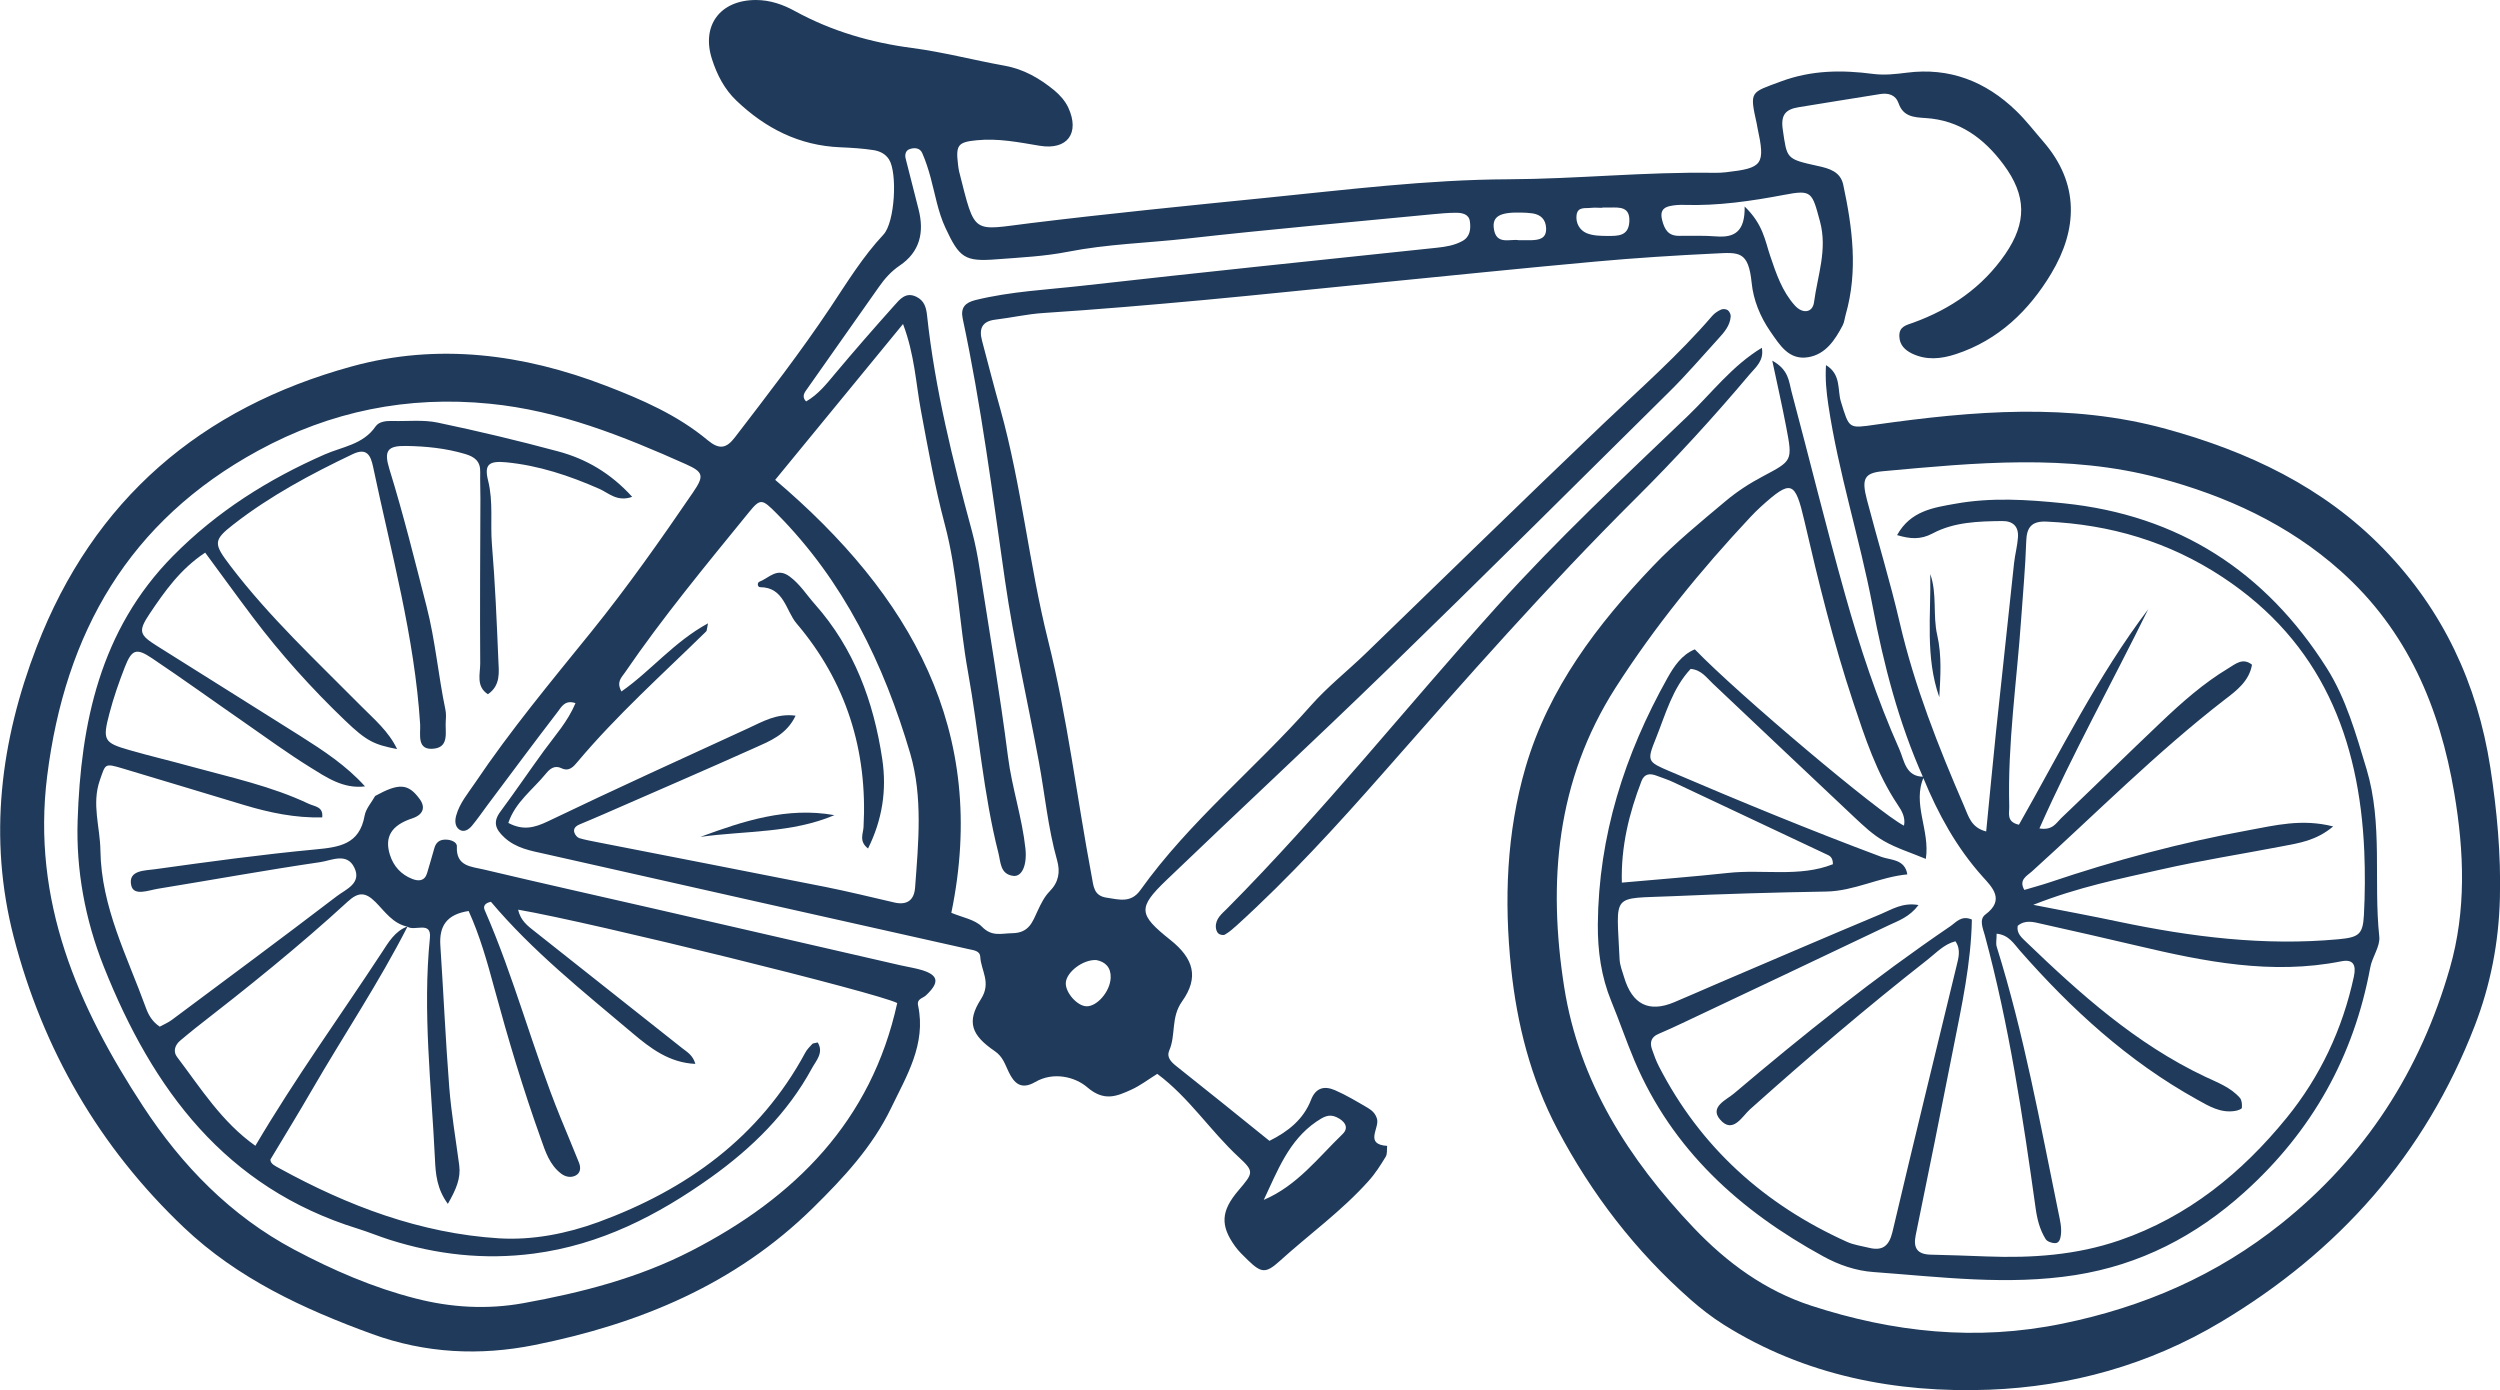 <?xml version="1.0" encoding="UTF-8"?> <svg xmlns="http://www.w3.org/2000/svg" id="Layer_1" viewBox="0 0 263.42 146.48"><defs><style>.cls-1{fill:#1f3a5a;stroke-width:0px;}</style></defs><path class="cls-1" d="M42.97,97.57c-3.05,5.99-6.8,11.57-10.16,17.38-1.38,2.39-2.83,4.74-4.32,7.23,0,.47.54.69.95.92,7.23,3.97,14.85,6.86,23.13,7.38,3.52.22,7.15-.49,10.48-1.71,9.29-3.41,16.98-8.92,21.8-17.85.18-.34.47-.63.74-.92.07-.08.24-.07.57-.16.67,1.08-.18,1.93-.6,2.71-2.57,4.74-6.34,8.43-10.65,11.51-5.62,4.01-11.65,7.11-18.68,8.03-5.21.68-10.23.11-15.18-1.46-1.13-.36-2.23-.82-3.36-1.17-13.94-4.32-21.59-14.65-26.74-27.57-2-5.01-2.94-10.28-2.77-15.42.33-10.22,2.35-20.09,10.04-27.88,4.63-4.69,10.02-8.08,15.98-10.7,1.86-.82,4.06-1.04,5.37-2.95.37-.54,1.14-.6,1.82-.58,1.58.04,3.21-.15,4.73.17,4.25.89,8.48,1.9,12.68,3.03,2.95.79,5.54,2.29,7.81,4.79-1.58.57-2.48-.41-3.46-.84-3.16-1.39-6.39-2.47-9.84-2.8-1.82-.17-2.3.25-1.88,1.93.56,2.23.22,4.46.4,6.69.34,4.06.51,8.14.68,12.21.06,1.28.26,2.68-1.1,3.61-1.27-.82-.81-2.14-.81-3.23-.04-5.8,0-11.61.02-17.41,0-.92-.04-1.85-.02-2.77.03-1.12-.57-1.6-1.58-1.9-2.04-.61-4.14-.82-6.25-.85-1.94-.03-2.34.5-1.74,2.44,1.48,4.78,2.68,9.64,3.92,14.48.92,3.58,1.23,7.26,1.98,10.86.08.38.07.79.04,1.18-.09,1.12.4,2.72-1.2,2.93-1.91.25-1.44-1.52-1.5-2.56-.59-9.25-3.07-18.14-4.96-27.14-.25-1.18-.65-2.03-2.12-1.34-4.41,2.1-8.71,4.4-12.57,7.4-2.2,1.71-2.12,2.05-.32,4.42,4.09,5.37,9.02,9.96,13.75,14.74,1.38,1.39,2.91,2.67,3.79,4.53-2.45-.48-3.2-.83-5.47-3-3.53-3.38-6.79-7-9.74-10.91-1.66-2.2-3.27-4.43-5.01-6.79-2.62,1.73-4.27,4.08-5.86,6.45-1.24,1.86-1.07,2.22.81,3.4,5.02,3.16,10.05,6.3,15.06,9.46,2.45,1.55,4.87,3.14,6.83,5.32-2.28.29-4.07-.95-5.84-2.05-2.35-1.46-4.59-3.1-6.86-4.68-3.25-2.25-6.46-4.57-9.74-6.77-1.66-1.12-2.14-.93-2.87.94-.62,1.59-1.19,3.22-1.62,4.87-.75,2.83-.58,3.1,2.12,3.87,2.15.62,4.33,1.13,6.49,1.73,4.19,1.15,8.45,2.06,12.4,3.93.62.29,1.55.29,1.41,1.43-2.85.07-5.54-.5-8.18-1.29-4.29-1.28-8.56-2.6-12.85-3.87-1.93-.57-1.79-.49-2.4,1.24-.88,2.52.03,4.94.06,7.41.09,5.98,2.83,11.16,4.79,16.57.27.74.65,1.44,1.46,1.99.39-.22.87-.41,1.27-.71,5.81-4.33,11.63-8.64,17.39-13.04.94-.72,2.66-1.35,1.84-3.02-.78-1.61-2.42-.74-3.57-.57-5.73.84-11.43,1.88-17.14,2.81-.98.16-2.53.8-2.79-.35-.37-1.63,1.46-1.56,2.5-1.71,5.61-.78,11.22-1.55,16.85-2.08,2.55-.24,4.7-.51,5.24-3.57.13-.73.73-1.38,1.11-2.07,2.53-1.39,3.49-1.32,4.7.34.64.88.34,1.65-.79,2.02-2.19.72-2.96,1.95-2.35,3.86.38,1.19,1.17,2.06,2.34,2.52.66.26,1.31.25,1.57-.6.27-.88.51-1.76.77-2.65.16-.57.52-.88,1.13-.89.58-.02,1.27.25,1.24.72-.11,2.13,1.56,2.12,2.84,2.43,6.02,1.43,12.06,2.78,18.09,4.16,8.6,1.97,17.2,3.96,25.8,5.93.77.18,1.56.29,2.31.52,1.72.54,1.83,1.3.38,2.66-.35.32-.98.35-.82,1.07.86,4.07-1.22,7.42-2.85,10.8-1.96,4.07-5,7.34-8.22,10.51-8.21,8.08-18.3,12.23-29.33,14.45-5.77,1.16-11.51.89-17.14-1.16-7.24-2.64-14.16-5.85-19.81-11.21-8.92-8.46-14.87-18.75-17.95-30.64-2.69-10.43-1.39-20.64,2.43-30.56,5.98-15.52,17.31-25.18,33.2-29.54,9.1-2.5,18.08-1.3,26.73,2.02,3.78,1.45,7.59,3.1,10.76,5.75,1.23,1.02,1.97.89,2.88-.3,3.45-4.5,6.92-8.98,10.07-13.7,1.75-2.63,3.4-5.33,5.58-7.66,1.21-1.3,1.48-6.49.59-7.91-.38-.61-1-.89-1.63-.99-1.16-.18-2.35-.25-3.53-.3-4.3-.18-7.86-1.99-10.92-4.91-1.27-1.21-2.05-2.73-2.58-4.38C73.88,2.69,75.87.01,79.64,0c1.5,0,2.88.48,4.14,1.18,3.87,2.11,7.99,3.31,12.36,3.88,3.26.43,6.46,1.28,9.7,1.86,2.03.36,3.71,1.34,5.25,2.6.59.49,1.15,1.12,1.47,1.81,1.24,2.68-.08,4.51-3,4.03-2.22-.37-4.4-.81-6.66-.58-1.95.19-2.2.5-1.96,2.51.03.26.06.53.12.78,1.73,6.81,1.31,6.2,7.54,5.44,8.24-1.01,16.5-1.83,24.74-2.66,8.5-.85,17-1.92,25.6-1.96,7.23-.03,14.47-.8,21.73-.68.39,0,.79-.01,1.19-.06,3.9-.44,4.16-.81,3.32-4.7-.03-.13-.04-.26-.07-.39-.78-3.51-.69-3.27,2.55-4.48,3.23-1.2,6.43-1.22,9.71-.79,1.2.15,2.35.02,3.54-.13,4.5-.58,8.31.91,11.52,4.01,1.04,1,1.92,2.16,2.87,3.25,3.83,4.42,3.62,9.26.83,13.91-2.32,3.87-5.55,7.02-10.06,8.49-1.56.51-3.1.66-4.61-.07-.74-.36-1.3-.9-1.33-1.8-.04-1.04.7-1.18,1.49-1.46,3.93-1.43,7.25-3.71,9.66-7.2,2.3-3.34,2.26-6.18-.17-9.45-2.05-2.76-4.64-4.68-8.2-4.9-1.24-.08-2.37-.14-2.86-1.56-.32-.9-1.08-1.1-1.93-.97-2.86.44-5.7.93-8.56,1.38-1.4.22-1.95.79-1.71,2.38.45,3.06.32,3.08,3.7,3.82,1.2.26,2.38.6,2.67,1.98.97,4.53,1.57,9.09.26,13.67-.11.38-.14.8-.32,1.14-.81,1.55-1.8,3.06-3.64,3.36-2.03.33-2.98-1.27-3.98-2.71-1.08-1.56-1.79-3.33-1.97-5.12-.34-3.39-1.35-3.22-3.82-3.1-4.21.2-8.42.47-12.61.85-7.73.7-15.46,1.5-23.19,2.26-6.02.59-12.04,1.23-18.07,1.79-5.64.52-11.27,1-16.92,1.37-1.73.11-3.39.5-5.08.7-1.41.17-1.74.96-1.41,2.2.64,2.42,1.26,4.84,1.94,7.25,2.23,8,3.01,16.29,5.02,24.33,2.05,8.18,3.03,16.55,4.59,24.82.21,1.09.2,2.11,1.6,2.31,1.29.19,2.54.6,3.54-.8,5.17-7.24,12.13-12.83,17.97-19.45,1.74-1.97,3.83-3.62,5.73-5.45,8.35-8.07,16.64-16.19,25.04-24.2,3.91-3.73,7.98-7.29,11.51-11.4.25-.29.6-.52.94-.67.2-.09.54-.06.71.07.17.13.32.44.3.66-.07.98-.7,1.68-1.32,2.36-1.69,1.85-3.32,3.76-5.1,5.52-9.93,9.84-19.84,19.69-29.86,29.43-7.66,7.44-15.49,14.7-23.19,22.09-3.04,2.92-2.93,3.61.43,6.29,2.44,1.94,3.05,3.93,1.23,6.48-1.2,1.69-.63,3.53-1.35,5.17-.3.68.17,1.19.74,1.64,3.3,2.61,6.57,5.26,9.82,7.88,1.99-.99,3.59-2.28,4.38-4.32.51-1.31,1.43-1.49,2.52-1.02,1.2.52,2.34,1.21,3.47,1.87.44.26.82.61.97,1.18.25.97-1.35,2.66,1.06,2.82-.04.39.03.84-.15,1.14-.54.89-1.11,1.79-1.81,2.56-2.82,3.16-6.27,5.63-9.39,8.46-1.47,1.33-1.94,1.21-3.33-.13-.47-.46-.96-.92-1.34-1.45-1.59-2.2-1.48-3.73.34-5.87,1.59-1.87,1.7-1.99.05-3.52-3-2.77-5.23-6.28-8.59-8.78-.95.59-1.79,1.24-2.74,1.67-1.54.7-2.86,1.27-4.63-.25-1.3-1.12-3.59-1.67-5.49-.56-1.5.87-2.23.11-2.79-1.05-.4-.81-.6-1.61-1.48-2.21-2.45-1.67-2.99-3.07-1.45-5.47,1.13-1.76,0-3-.07-4.47-.03-.6-.64-.68-1.17-.79-14.89-3.33-29.79-6.68-44.67-10.04-1.53-.34-3.09-.6-4.33-1.76-.91-.85-1.21-1.6-.4-2.69,1.57-2.12,3.05-4.3,4.6-6.43,1.15-1.58,2.49-3.04,3.32-5.01-1.11-.39-1.5.42-1.89.93-2.49,3.24-4.92,6.52-7.37,9.79-.55.74-1.07,1.5-1.66,2.21-.34.4-.86.74-1.35.37-.44-.33-.45-.94-.3-1.46.36-1.3,1.23-2.32,1.96-3.4,3.76-5.59,8.06-10.75,12.29-15.98,3.81-4.72,7.3-9.68,10.72-14.69,1.18-1.73,1.08-2.12-.77-2.95-6.63-2.96-13.33-5.65-20.66-6.37-8.65-.86-16.76.78-24.4,4.94-13.63,7.42-20.35,19.18-22.24,34.3-1.64,13.15,3.23,24.3,10.12,34.81,4.07,6.21,9.21,11.52,15.91,15.08,4.09,2.17,8.33,4.01,12.8,5.15,3.69.95,7.48,1.19,11.36.49,6.13-1.11,12.12-2.65,17.66-5.5,10.92-5.61,18.99-13.66,21.72-26.12-1.98-1.05-32.06-8.48-39.94-9.84.24,1.17,1.04,1.74,1.79,2.33,5.16,4.09,10.33,8.18,15.5,12.27.51.4,1.12.73,1.38,1.65-2.75-.12-4.74-1.65-6.61-3.23-5.21-4.4-10.56-8.66-14.93-13.85-.63.13-.84.46-.66.87,3.12,7.12,5.06,14.68,7.99,21.87.65,1.58,1.31,3.16,1.95,4.75.21.53.17,1.09-.37,1.36-.47.24-1.03.15-1.49-.19-1.24-.93-1.68-2.34-2.16-3.7-1.87-5.21-3.45-10.51-4.9-15.85-.75-2.78-1.53-5.55-2.71-8.14-2.33.36-3.11,1.6-2.98,3.62.33,4.99.55,9.99.94,14.98.22,2.75.69,5.47,1.05,8.2.18,1.38-.34,2.56-1.2,4.06-1.15-1.57-1.29-3.12-1.36-4.75-.37-7.75-1.31-15.48-.53-23.27.19-1.85-1.63-.66-2.37-1.19-1.53-.32-2.37-1.59-3.36-2.59-1.07-1.07-1.81-1.08-2.94-.04-5.14,4.72-10.58,9.08-16.09,13.36-.52.4-1.01.84-1.52,1.25-.59.48-.8,1.17-.37,1.74,2.5,3.3,4.73,6.88,8.26,9.37,4.22-7.16,8.93-13.66,13.32-20.36.7-1.07,1.38-2.27,2.73-2.76ZM81.69,50.57c14.24,12.11,22.52,26.42,18.55,45.61,1.15.49,2.48.7,3.23,1.47,1.05,1.07,2,.7,3.18.68,1.8-.02,2.14-1.2,2.7-2.39.33-.71.7-1.46,1.24-2.01.96-.97,1.14-2.05.8-3.26-.97-3.43-1.29-6.98-1.94-10.47-1.17-6.34-2.63-12.63-3.55-19-1.33-9.23-2.51-18.49-4.46-27.62-.25-1.17.26-1.69,1.33-1.96,3.73-.92,7.56-1.09,11.35-1.52,12.43-1.4,24.87-2.69,37.31-4,.93-.1,1.83-.25,2.65-.7.84-.45.9-1.29.8-2.06-.1-.8-.84-.93-1.52-.92-.79,0-1.58.08-2.36.15-8.65.84-17.3,1.6-25.93,2.57-4.18.47-8.4.57-12.56,1.39-2.44.48-4.96.6-7.46.79-3.39.27-3.95-.13-5.43-3.31-.79-1.69-1.08-3.52-1.56-5.29-.24-.88-.52-1.76-.89-2.6-.25-.56-.86-.59-1.37-.39-.38.15-.48.59-.37.99.45,1.78.91,3.56,1.36,5.35.61,2.4.15,4.47-2,5.92-.9.61-1.57,1.37-2.18,2.24-2.49,3.57-5.02,7.1-7.51,10.67-.26.38-.71.84-.16,1.4,1.27-.73,2.15-1.85,3.07-2.95,2.03-2.42,4.11-4.8,6.22-7.16.59-.66,1.22-1.47,2.34-.91.81.4,1.02,1.1,1.11,1.94.83,7.75,2.71,15.28,4.74,22.78.34,1.27.59,2.57.79,3.86,1.03,6.62,2.15,13.23,3,19.88.42,3.28,1.49,6.41,1.84,9.69.18,1.76-.38,2.98-1.29,2.86-1.38-.18-1.31-1.43-1.56-2.41-1.59-6.26-2.06-12.72-3.2-19.05-.94-5.18-1.09-10.47-2.45-15.58-1.05-3.94-1.76-7.96-2.51-11.97-.54-2.88-.66-5.89-1.89-9.14-4.68,5.71-9.08,11.06-13.47,16.42ZM83.84,75.39c-.95,2.02-2.71,2.69-4.36,3.43-5.28,2.37-10.6,4.66-15.9,6.98-.84.37-1.69.72-2.54,1.08-.38.17-.67.44-.51.88.08.22.29.48.5.55.62.19,1.27.3,1.91.43,8,1.57,16.01,3.12,24.01,4.71,2.45.49,4.88,1.09,7.31,1.65,1.32.3,2.06-.26,2.16-1.56.35-4.73.83-9.56-.51-14.14-2.78-9.44-7-18.17-14.06-25.28-1.56-1.57-1.72-1.65-2.98-.09-4.48,5.51-9.02,10.98-13.04,16.86-.36.52-.9.97-.35,1.97,3.1-2.16,5.51-5.21,9.12-7.18-.13.61-.11.77-.19.85-4.6,4.51-9.41,8.81-13.57,13.76-.39.46-.86,1.05-1.67.66-.74-.36-1.24.06-1.67.59-1.36,1.67-3.21,2.98-3.94,5.17,1.54.82,2.74.52,4.18-.17,6.99-3.36,14.06-6.57,21.11-9.81,1.52-.7,3.01-1.59,4.98-1.32ZM183.82,21.75c1.96,1.88,2.16,3.62,2.7,5.21.63,1.86,1.25,3.73,2.6,5.23.81.9,1.87.78,2.02-.34.37-2.81,1.43-5.54.63-8.51-.84-3.11-.85-3.37-3.77-2.81-3.49.66-6.97,1.17-10.53,1.06-.52-.02-1.06.02-1.56.13-.76.18-.98.64-.78,1.45.25,1,.64,1.69,1.79,1.68,1.31,0,2.62-.04,3.93.06,1.83.14,3.04-.43,2.98-3.17ZM133.16,126.43c3.52-1.5,5.73-4.45,8.31-6.94.74-.72.16-1.41-.65-1.78-.82-.38-1.4,0-2.11.47-2.93,2-4.1,5.19-5.55,8.25ZM115.53,101.16c-1.42-.09-3.2,1.29-3.23,2.43-.03,1.01,1.2,2.4,2.16,2.44,1.12.05,2.52-1.55,2.57-3.01.04-1.07-.55-1.68-1.51-1.86ZM168.83,21.88v.02c-.39,0-.79-.04-1.17,0-.59.08-1.41-.16-1.54.75-.11.84.32,1.6,1.04,1.91.68.29,1.52.3,2.28.3,1.03,0,2.15.03,2.24-1.49.09-1.6-1-1.52-2.07-1.5-.26,0-.52,0-.78,0ZM160.03,25.31c.55,0,.94.01,1.33,0,.83-.03,1.6-.17,1.55-1.27-.04-.92-.56-1.43-1.45-1.56-.39-.06-.78-.07-1.18-.08-2.22-.06-3.05.39-2.88,1.67.24,1.81,1.74,1.07,2.63,1.24Z"></path><path class="cls-1" d="M202.65,81.94c-2.59-5.8-4.17-11.9-5.35-18.13-1.35-7.11-3.6-14.02-4.66-21.2-.19-1.31-.33-2.58-.24-4.14,1.63.99,1.19,2.62,1.57,3.84.9,2.92.79,2.84,3.68,2.43,10.22-1.44,20.47-2.33,30.6.46,8.61,2.37,16.53,6.07,22.9,12.63,6.28,6.47,9.88,14.21,11.25,23.03.7,4.55,1.13,9.13,1.01,13.77-.12,4.67-.98,9.14-2.66,13.48-5.24,13.56-14.3,23.75-26.75,31.19-7.57,4.53-15.86,6.8-24.39,7.13-9.79.37-19.44-1.47-28.01-6.87-1.22-.77-2.38-1.67-3.46-2.62-5.8-5.1-10.43-11.12-14.04-17.96-2.81-5.33-4.26-11.08-4.88-16.99-.74-7.1-.49-14.22,1.53-21.16,2.44-8.33,7.55-15.02,13.41-21.17,2.35-2.47,5.03-4.65,7.65-6.85,1.2-1.01,2.55-1.89,3.94-2.62,3.1-1.65,3.15-1.6,2.46-5.19-.41-2.15-.89-4.28-1.47-7,1.76.97,1.75,2.23,2.02,3.23,1.9,7.12,3.65,14.28,5.64,21.37,1.56,5.57,3.38,11.07,5.74,16.37.51,1.15.64,2.9,2.58,2.87-1.28,2.83.67,5.64.2,8.66-1.6-.67-3.11-1.13-4.44-1.9-1.13-.64-2.11-1.57-3.07-2.47-5-4.69-9.96-9.42-14.95-14.12-.66-.62-1.19-1.43-2.32-1.53-1.92,2.05-2.64,4.77-3.66,7.31-.97,2.41-.91,2.47,1.44,3.47,7.39,3.16,14.81,6.22,22.33,9.03.94.35,2.46.21,2.72,1.84-2.98.29-5.59,1.76-8.55,1.81-5.41.09-10.81.25-16.21.49-6.55.29-5.87-.45-5.56,6.64.03.64.29,1.28.48,1.91q1.29,4.3,5.28,2.62c1.58-.66,3.14-1.36,4.71-2.03,5.69-2.43,11.38-4.88,17.09-7.27,1.13-.47,2.25-1.23,3.94-.94-.95,1.26-2.09,1.64-3.13,2.13-7.25,3.46-14.51,6.89-21.77,10.32-.83.39-1.67.78-2.52,1.14-.75.32-.91.89-.67,1.59.21.62.44,1.25.74,1.83,4.39,8.54,11.13,14.57,19.83,18.49.71.32,1.51.42,2.27.61,1.43.36,2.14-.15,2.5-1.65,2.2-9.35,4.49-18.68,6.75-28.01.21-.87.49-1.75-.11-2.63-1.21.31-2.01,1.21-2.93,1.93-6.43,5.04-12.64,10.34-18.73,15.79-.81.72-1.81,2.65-3.16,1.04-1.1-1.31.7-2.06,1.46-2.7,7.34-6.22,14.86-12.23,22.83-17.65.59-.4,1.15-1.18,2.26-.7-.08,4.56-1.06,9.05-1.95,13.54-1.29,6.58-2.62,13.16-3.97,19.73-.28,1.36.19,2,1.56,2.04,1.98.05,3.95.11,5.93.19,4.76.18,9.42-.13,13.99-1.7,7.23-2.49,12.9-7.12,17.62-12.92,3.52-4.33,5.88-9.34,7.07-14.86.27-1.24-.07-1.87-1.32-1.62-7.33,1.46-14.42.03-21.5-1.64-3.33-.79-6.67-1.54-10.01-2.29-.88-.2-1.78-.49-2.59.19-.14.8.43,1.25.87,1.68,5.71,5.5,11.59,10.76,18.86,14.21,1.29.61,2.7,1.12,3.68,2.24.21.24.24.7.21,1.05-.01.13-.43.28-.68.32-1.55.27-2.8-.5-4.07-1.21-7.24-4.02-13.24-9.52-18.66-15.7-.63-.72-1.15-1.63-2.43-1.76,0,.62-.1,1.03.01,1.38,2.87,9.18,4.58,18.64,6.51,28.04.16.78.35,1.54.25,2.33-.05.38-.16.86-.62.86-.33,0-.82-.17-.98-.42-.63-1.01-.91-2.13-1.07-3.33-1.35-9.63-2.79-19.25-5.34-28.67-.21-.77-.64-1.7.07-2.22,2.07-1.54.69-2.87-.28-3.95-2.78-3.09-4.72-6.64-6.28-10.44ZM199.9,56.37c1.41-2.54,3.81-2.88,6.12-3.29,3.8-.69,7.6-.44,11.42-.05,12.11,1.24,21.29,7.19,27.73,17.37,2.04,3.23,3.08,6.97,4.19,10.64,1.74,5.8.72,11.78,1.34,17.65.11,1.04-.75,2.14-.95,3.25-1.74,9.4-6.14,17.26-13.25,23.67-5.13,4.63-10.99,7.66-17.82,8.74-7.11,1.12-14.2.2-21.29-.32-1.84-.13-3.64-.75-5.26-1.64-8.78-4.8-15.92-11.22-19.91-20.64-.87-2.06-1.59-4.19-2.44-6.25-1.07-2.61-1.44-5.31-1.42-8.11.08-9.32,2.82-17.88,7.33-25.94.69-1.23,1.5-2.46,2.89-3.03,4.57,4.74,19.48,17.3,22.04,18.58.18-.86-.23-1.57-.66-2.2-2.23-3.33-3.45-7.08-4.7-10.84-2.08-6.26-3.65-12.64-5.13-19.06-.99-4.26-1.39-4.4-4.59-1.51-.39.35-.76.73-1.12,1.11-5.23,5.59-10.04,11.48-14.19,17.96-6.27,9.81-7.15,20.52-5.41,31.57,1.57,9.95,6.78,18.11,13.64,25.34,3.53,3.71,7.56,6.64,12.39,8.21,8.63,2.81,17.38,3.76,26.46,1.89,8.58-1.76,16.24-5.08,23.08-10.55,8.85-7.08,14.65-16.12,17.75-26.92,1.74-6.06,1.51-12.22.47-18.39-1.53-9.08-4.95-17.17-11.97-23.44-5.53-4.94-12.07-7.92-19.15-9.81-9.62-2.56-19.36-1.6-29.08-.71-1.99.18-2.27.81-1.7,2.99,1.13,4.33,2.45,8.61,3.46,12.97,1.56,6.71,4.07,13.06,6.79,19.34.46,1.05.72,2.25,2.32,2.66.36-3.65.69-7.15,1.05-10.64.62-5.88,1.25-11.77,1.89-17.65.1-.91.35-1.8.41-2.71.08-1.13-.52-1.72-1.66-1.71-2.51.03-5.07.1-7.32,1.3-1.3.69-2.38.59-3.77.18ZM226.37,64.16c-3.78,7.7-7.96,15.18-11.48,23.13,1.39.23,1.76-.57,2.27-1.06,3.53-3.36,7.01-6.78,10.55-10.14,2.2-2.09,4.47-4.1,7.08-5.67.74-.44,1.52-1.17,2.5-.38-.3,1.73-1.63,2.73-2.85,3.66-7.21,5.57-13.61,12.04-20.35,18.13-.51.46-1.41.87-.79,1.94.89-.27,1.78-.5,2.64-.79,6.87-2.32,13.86-4.2,20.99-5.5,2.79-.51,5.6-1.24,8.91-.4-1.78,1.5-3.59,1.75-5.36,2.09-4.26.82-8.56,1.49-12.79,2.45-4.32.98-8.69,1.84-13.45,3.72,3.43.67,6.22,1.19,9.01,1.78,7.63,1.6,15.3,2.57,23.12,1.85,2.14-.2,2.6-.48,2.71-2.53.12-2.24.13-4.49.04-6.72-.51-11.93-4.52-22.03-14.92-28.9-5.66-3.74-11.85-5.56-18.57-5.86-1.57-.07-2.09.62-2.13,2.08-.09,2.76-.35,5.51-.54,8.26-.46,6.56-1.43,13.08-1.25,19.68.02.68-.33,1.63,1.02,1.92,4.35-7.65,8.27-15.64,13.65-22.74ZM193.13,91.05c0-.78-.39-.9-.74-1.06-5.34-2.52-10.68-5.04-16.02-7.55-.59-.28-1.22-.48-1.83-.71-.69-.26-1.27-.22-1.58.57-1.31,3.41-2.17,6.89-2.07,10.7,3.92-.35,7.56-.63,11.18-1.02,3.7-.41,7.54.48,11.06-.92Z"></path><path class="cls-1" d="M185.64,36.64c.26,1.35-.64,2.05-1.28,2.8-3.82,4.54-7.82,8.9-12.02,13.08-9.25,9.2-17.86,18.98-26.47,28.78-4.95,5.63-10.01,11.17-15.57,16.22-.39.35-.79.7-1.24.96-.16.09-.53.02-.68-.12-.17-.14-.26-.45-.27-.68-.03-.9.64-1.4,1.19-1.95,10.03-10.1,18.9-21.25,28.41-31.81,6.34-7.04,13.29-13.55,20.15-20.11,2.51-2.41,4.65-5.27,7.79-7.17Z"></path><path class="cls-1" d="M91.47,89.41c-.99-.76-.52-1.56-.48-2.26.44-8.08-1.83-15.31-7.06-21.46-1.13-1.33-1.31-3.82-3.84-3.82-.28,0-.34-.48-.05-.59,1.01-.38,1.82-1.54,3.17-.53,1.09.81,1.77,1.92,2.63,2.89,4.15,4.67,6.21,10.26,7.12,16.34.49,3.27.01,6.39-1.5,9.43Z"></path><path class="cls-1" d="M87.92,85.89c-4.51,1.92-9.39,1.63-14.12,2.29,4.55-1.68,9.14-3.18,14.12-2.29Z"></path><path class="cls-1" d="M204.34,73.46c-1.49-4.23-.87-8.62-.95-12.97.74,2.1.25,4.34.73,6.42.5,2.2.34,4.35.22,6.54Z"></path></svg> 